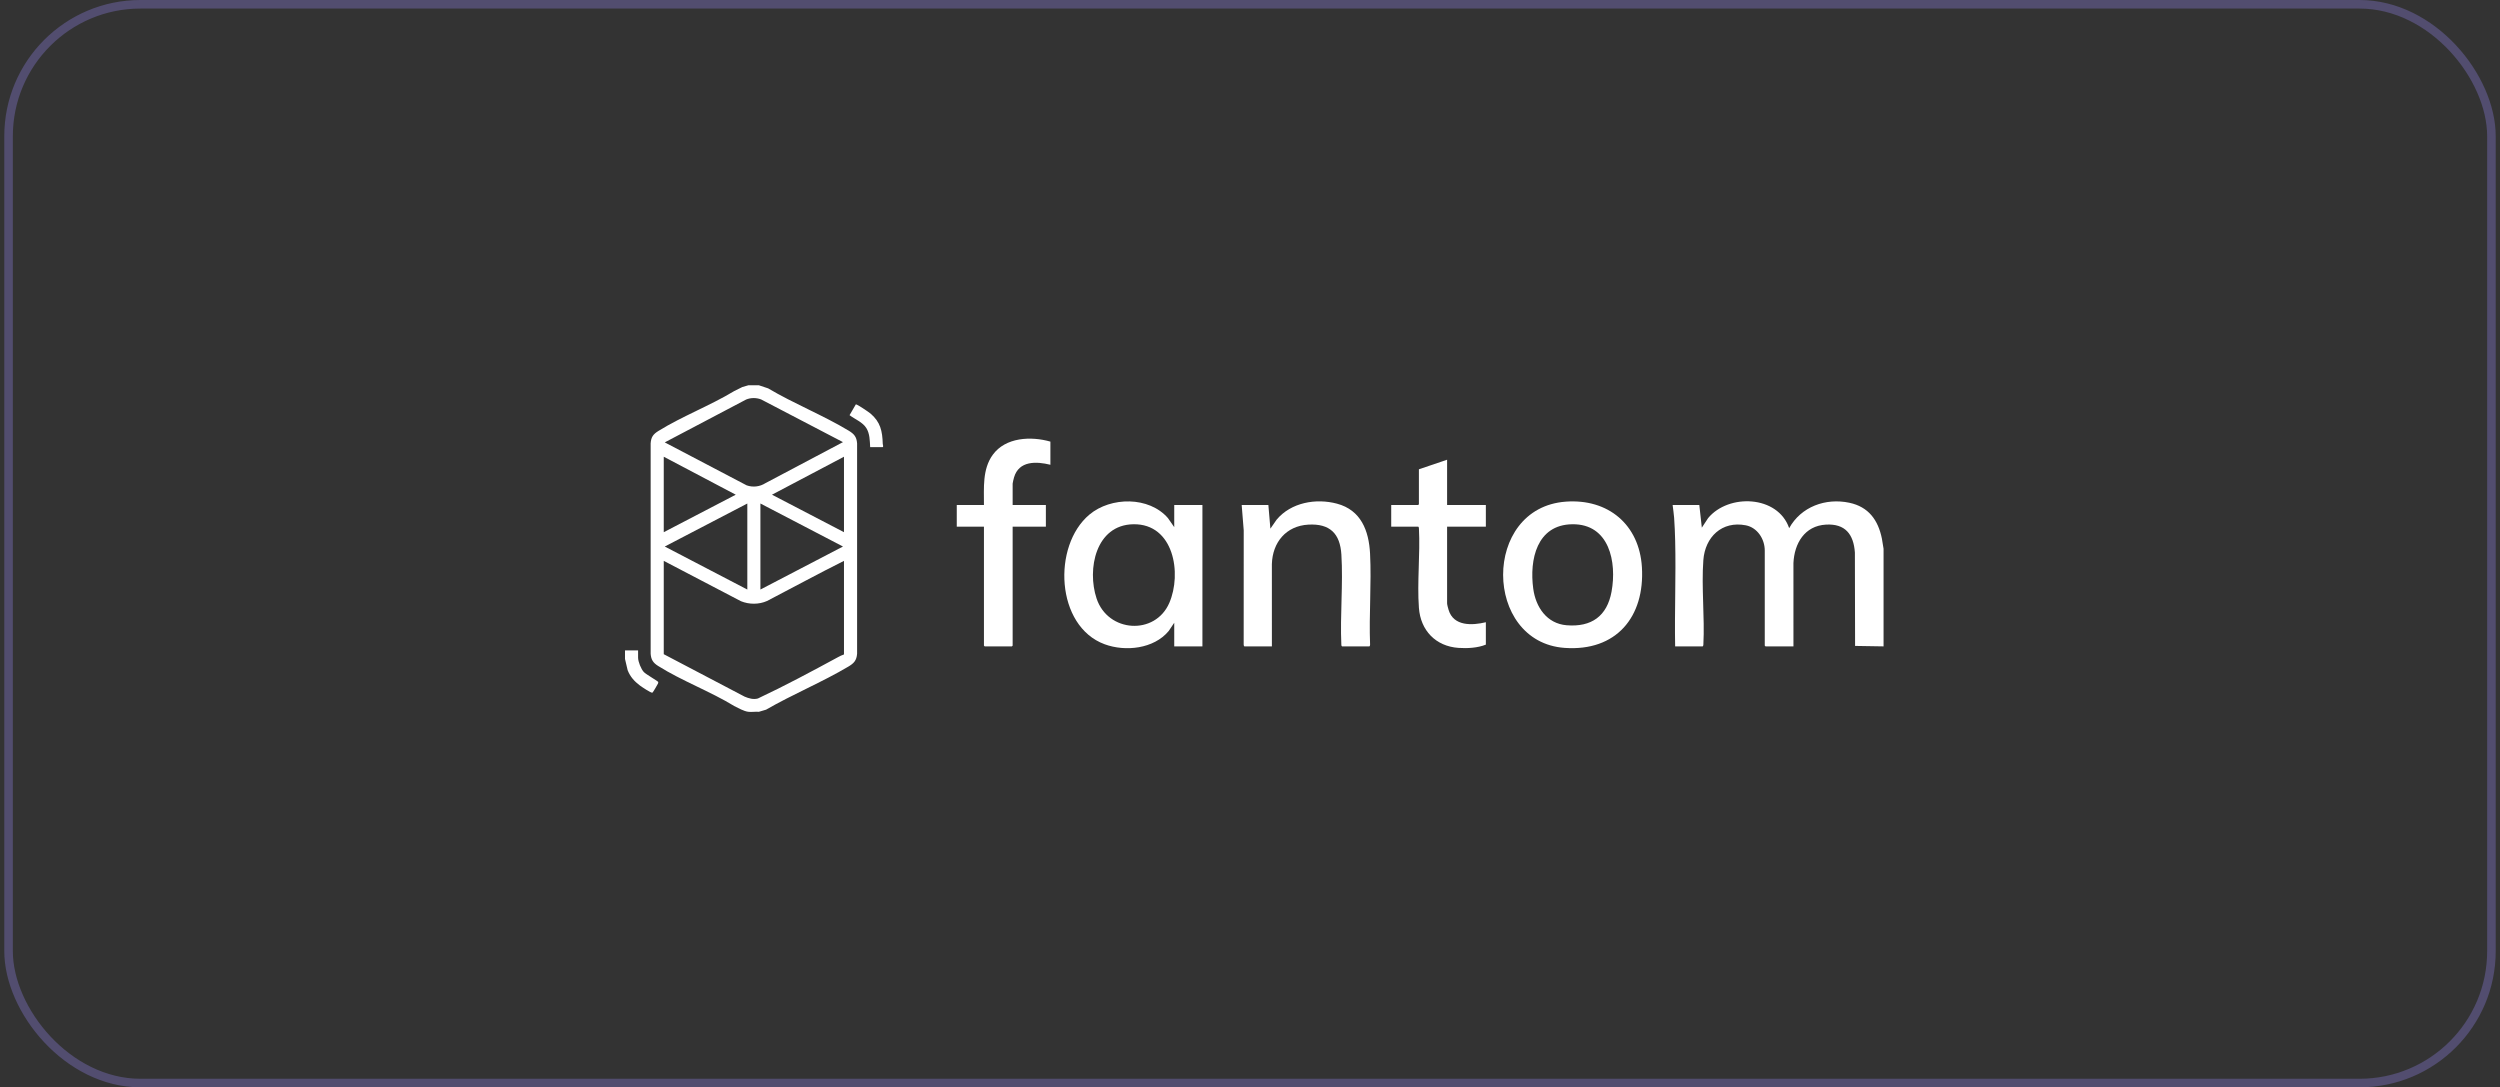 <svg width="292" height="127" viewBox="0 0 292 127" fill="none" xmlns="http://www.w3.org/2000/svg">
<rect x="0" y="0" width="292" height="127" fill="#333333" stroke="none"/>
<rect x="1" y="0.5" width="290" height="126" rx="15.41" stroke="#9A8BFB" stroke-opacity="0.3"/>
<path d="M73 75.969H74.529V76.821C74.529 77.283 74.878 78.156 75.203 78.498C75.46 78.769 76.844 79.554 76.876 79.651C76.9 79.727 76.876 79.776 76.85 79.845C76.828 79.906 76.259 80.896 76.198 80.909C76.024 80.946 74.952 80.226 74.746 80.071C74.097 79.584 73.606 79.042 73.308 78.276L73 76.967V75.968V75.969Z" fill="white"/>
<path d="M220 75.498L216.674 75.443L216.651 64.537C216.501 62.397 215.522 61.145 213.265 61.275C210.778 61.418 209.577 63.475 209.473 65.771L209.475 75.499H206.212C206.205 75.499 206.124 75.417 206.124 75.411V64.304C206.124 62.956 205.256 61.616 203.901 61.354C201.118 60.816 199.15 62.728 198.951 65.422C198.715 68.61 199.123 72.079 198.953 75.296C198.966 75.356 198.911 75.499 198.862 75.499H195.657C195.58 71.399 195.76 67.285 195.66 63.186C195.638 62.299 195.603 61.376 195.539 60.486C195.503 59.988 195.42 59.482 195.363 58.986H198.48L198.774 61.631L199.508 60.514C201.895 57.626 207.657 57.84 208.975 61.69C210.363 59.178 213.235 58.135 216.003 58.721C218.249 59.197 219.365 60.744 219.806 62.912L220 64.099V75.5L220 75.498Z" fill="white"/>
<path d="M182.885 58.592C187.827 58.231 191.471 61.268 191.775 66.243C192.131 72.063 188.769 76.104 182.751 75.674C173.236 74.995 173.058 59.309 182.885 58.592H182.885ZM183.651 61.233C179.489 61.283 178.623 65.369 179.083 68.762C179.374 70.91 180.665 72.841 182.986 73.03C185.88 73.266 187.705 71.966 188.229 69.105C188.861 65.65 187.975 61.181 183.651 61.233V61.233Z" fill="white"/>
<path d="M122.687 51.582V54.285C121.043 53.877 119.006 53.8 118.437 55.767C118.4 55.895 118.277 56.393 118.277 56.488V58.985H122.158V61.512H118.277V75.41C118.277 75.416 118.195 75.498 118.189 75.498H115.013C115.007 75.498 114.925 75.416 114.925 75.41V61.512H111.75V58.985H114.925C114.933 56.997 114.725 54.807 115.959 53.114C117.457 51.062 120.429 50.934 122.687 51.581V51.582Z" fill="white"/>
<path d="M137.151 72.737L136.502 73.704C134.773 75.787 131.454 76.143 129.022 75.249C123.296 73.142 122.899 63.743 127.245 60.104C129.747 58.008 134.206 57.964 136.416 60.513L137.151 61.571V58.986H140.443V75.499H137.151V72.737ZM132.377 61.233C127.977 61.303 126.944 66.48 128.08 69.903C129.404 73.893 134.917 74.24 136.573 70.426C138.068 66.981 137.104 61.157 132.378 61.233H132.377Z" fill="white"/>
<path d="M148.557 75.499H145.353C145.304 75.499 145.249 75.356 145.262 75.296L145.267 61.951L145.029 58.986H148.146L148.381 61.748L149.115 60.69C150.793 58.689 153.702 58.173 156.155 58.827C158.959 59.574 159.886 61.975 160.023 64.658C160.201 68.152 159.888 71.788 160.026 75.296C160.039 75.356 159.984 75.499 159.935 75.499H156.76C156.711 75.499 156.656 75.357 156.669 75.296C156.513 71.846 156.886 68.2 156.674 64.773C156.522 62.311 155.325 61.137 152.817 61.276C150.212 61.421 148.624 63.353 148.555 65.889L148.557 75.5V75.499Z" fill="white"/>
<path d="M169.021 58.986H173.548V61.513H169.021V70.474C169.021 70.626 169.144 71.067 169.196 71.239C169.779 73.163 171.943 73.061 173.548 72.677V75.292C172.597 75.68 171.369 75.747 170.344 75.673C167.689 75.484 165.924 73.64 165.729 71.001C165.507 68.003 165.89 64.74 165.731 61.714C165.744 61.654 165.689 61.511 165.64 61.511H162.494V58.985H165.64C165.646 58.985 165.728 58.903 165.728 58.897V54.813L169.021 53.696V58.985V58.986Z" fill="white"/>
<path d="M88.64 45L89.719 45.361C92.719 47.143 96.155 48.508 99.124 50.3C99.755 50.681 100.051 51.019 100.109 51.785V76.353C100.049 77.143 99.737 77.473 99.087 77.859C96.035 79.674 92.568 81.103 89.479 82.889L88.64 83.138C88.248 83.105 87.788 83.184 87.406 83.138C86.884 83.076 86.234 82.7 85.758 82.464C82.964 80.757 79.607 79.51 76.863 77.779C76.284 77.414 76.044 77.047 75.996 76.354V51.785C76.047 51.053 76.287 50.718 76.9 50.338C79.658 48.626 82.96 47.368 85.759 45.675L86.701 45.207L87.406 45.001H88.641L88.64 45ZM98.459 51.641L88.897 46.653C88.338 46.441 87.708 46.439 87.156 46.661L77.644 51.67L87.207 56.687C87.943 56.947 88.749 56.849 89.405 56.431L98.459 51.641ZM77.527 53.345V62.159L85.936 57.781L77.527 53.345ZM98.577 53.345L90.168 57.781L98.577 62.159V53.345ZM87.287 58.81L77.644 63.834L87.287 68.859V58.81V58.81ZM88.816 58.81V68.858L98.46 63.834L88.816 58.809V58.81ZM98.577 65.509C95.557 67.015 92.591 68.639 89.593 70.193C88.638 70.619 87.509 70.614 86.542 70.221L77.527 65.509V76.41L86.972 81.367C87.464 81.574 87.995 81.731 88.524 81.583C91.688 80.096 94.792 78.43 97.87 76.761C98.092 76.641 98.336 76.514 98.577 76.439V65.509Z" fill="white"/>
<path d="M101.635 52.228C101.592 51.474 101.599 50.66 101.189 50C100.758 49.306 99.858 48.971 99.228 48.491L99.964 47.228C100.113 47.207 101.468 48.128 101.662 48.292C102.842 49.288 103.062 50.36 103.105 51.846C103.107 51.92 103.226 52.228 103.075 52.228H101.635V52.228Z" fill="white"/>
</svg>
